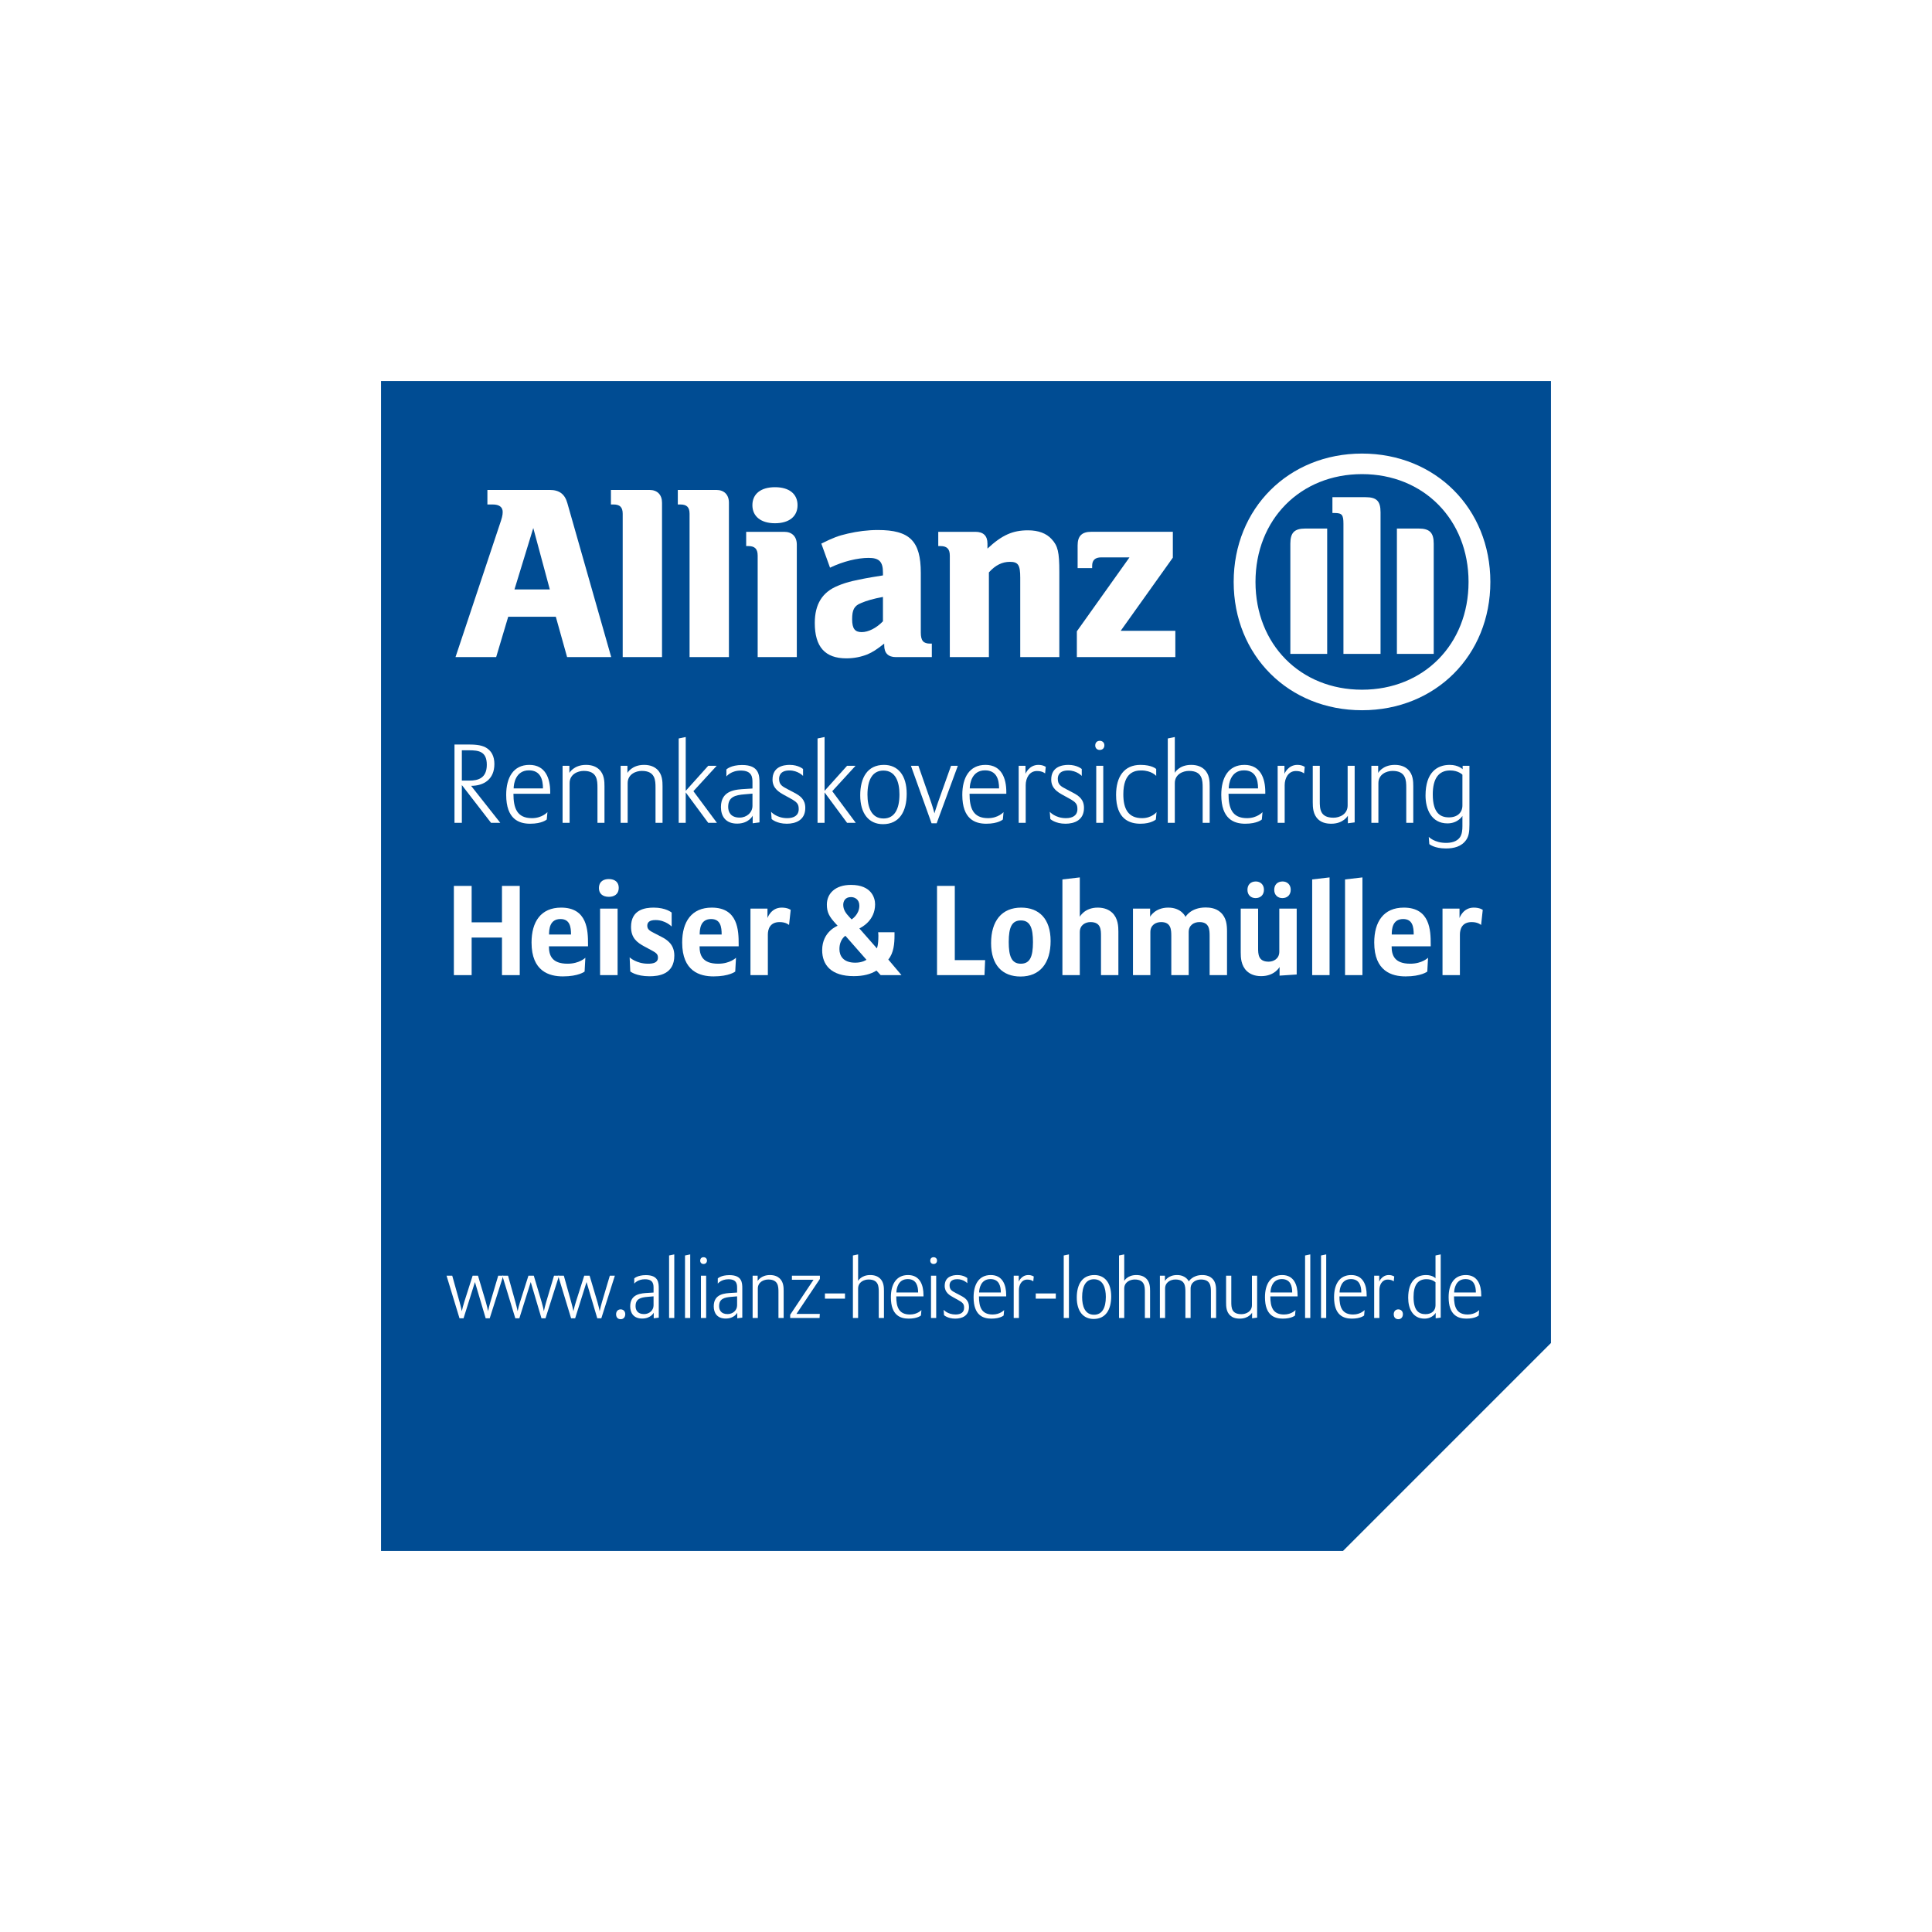 <svg width="360" height="360" viewBox="0 0 360 360" fill="none" xmlns="http://www.w3.org/2000/svg">
<rect width="360" height="360" fill="white"/>
<g clip-path="url(#clip0_2_1546)">
<path d="M71 71V289H250.245L289 250.244V71H71Z" fill="#004C93"/>
<path d="M91.498 153.323L86.058 146.284V153.323H84.688V138.725H86.868C88.404 138.725 89.526 138.767 90.481 139.265C91.581 139.867 92.121 140.926 92.121 142.359C92.121 145.204 90.169 146.429 87.781 146.429L93.222 153.323H91.498ZM87.366 139.805H86.058V145.453H87.47C89.069 145.453 90.709 145.017 90.709 142.505C90.709 139.992 89.173 139.805 87.366 139.805Z" fill="white"/>
<path d="M95.672 147.903C95.672 150.623 96.357 152.451 99.119 152.451C101.029 152.451 102.005 151.329 102.005 151.329L101.88 152.7C101.88 152.7 101.05 153.489 98.787 153.489C96.71 153.489 94.322 152.658 94.322 148.111C94.322 144.892 95.651 142.525 98.641 142.525C101.631 142.525 102.524 145.038 102.524 147.571V147.903H95.672ZM98.558 143.543C96.087 143.543 95.713 146.034 95.713 146.907H101.174C101.174 145.266 100.718 143.543 98.558 143.543Z" fill="white"/>
<path d="M111.328 153.323V146.782C111.328 145.412 111.287 143.647 108.774 143.647C107.653 143.647 106.137 144.269 106.137 145.931V153.323H104.829V142.691H106.096V144.02C106.096 144.02 106.905 142.525 109.19 142.525C110.332 142.525 111.1 142.878 111.619 143.356C112.616 144.269 112.636 145.64 112.636 146.533V153.323H111.328Z" fill="white"/>
<path d="M122.146 153.323V146.782C122.146 145.412 122.105 143.647 119.592 143.647C118.471 143.647 116.955 144.269 116.955 145.931V153.323H115.647V142.691H116.914V144.02C116.914 144.02 117.724 142.525 120.008 142.525C121.15 142.525 121.918 142.878 122.437 143.356C123.434 144.269 123.455 145.64 123.455 146.533V153.323H122.146Z" fill="white"/>
<path d="M131.968 153.323L127.774 147.654V153.323H126.465V137.604L127.774 137.334V147.363L131.968 142.691H133.546L129.206 147.426L133.588 153.323H131.968Z" fill="white"/>
<path d="M140.253 153.406V151.994C140.253 151.994 139.547 153.468 137.346 153.468C135.145 153.468 134.335 152.015 134.335 150.395C134.335 147.197 137.18 147.114 138.883 147.01L140.212 146.927V145.827C140.212 144.913 140.191 143.584 138.031 143.584C136.183 143.584 135.353 144.685 135.353 144.685V143.377C135.353 143.377 136.162 142.546 138.28 142.546C141.457 142.546 141.52 144.477 141.52 145.889V153.24L140.253 153.406ZM140.212 147.882L138.758 148.007C136.993 148.152 135.685 148.485 135.685 150.353C135.685 151.246 136.1 152.347 137.824 152.347C139.132 152.347 140.212 151.412 140.212 150.146V147.882Z" fill="white"/>
<path d="M146.607 153.489C144.696 153.489 143.783 152.617 143.783 152.617L143.679 151.267C143.679 151.267 144.676 152.451 146.69 152.451C147.936 152.451 148.829 151.952 148.829 150.769C148.829 149.834 148.559 149.481 147.313 148.796L146.108 148.132C145.216 147.633 143.949 146.927 143.949 145.266C143.949 142.899 145.922 142.525 147.147 142.525C148.787 142.525 149.638 143.294 149.638 143.294V144.581C149.638 144.581 148.704 143.563 147.105 143.563C145.278 143.563 145.174 144.726 145.174 145.121C145.174 146.242 145.776 146.533 146.794 147.073L147.977 147.696C149.14 148.298 150.054 148.983 150.054 150.54C150.054 152.824 148.268 153.489 146.607 153.489Z" fill="white"/>
<path d="M157.84 153.323L153.646 147.654V153.323H152.338V137.604L153.646 137.334V147.363L157.84 142.691H159.419L155.079 147.426L159.46 153.323H157.84Z" fill="white"/>
<path d="M164.526 153.572C161.931 153.572 160.29 151.641 160.29 148.194C160.29 144.934 161.619 142.525 164.713 142.525C167.309 142.525 168.949 144.456 168.949 147.903C168.949 151.163 167.62 153.572 164.526 153.572ZM164.609 143.584C162.574 143.584 161.64 145.308 161.64 148.069C161.64 150.333 162.325 152.513 164.63 152.513C166.665 152.513 167.6 150.79 167.6 148.028C167.6 145.765 166.914 143.584 164.609 143.584Z" fill="white"/>
<path d="M174.535 153.406H173.58L169.738 142.691H171.13L173.517 149.544C173.891 150.644 174.12 151.558 174.12 151.558C174.12 151.558 174.348 150.748 174.763 149.564L177.213 142.691H178.48L174.535 153.406Z" fill="white"/>
<path d="M180.66 147.903C180.66 150.623 181.345 152.451 184.107 152.451C186.017 152.451 186.993 151.329 186.993 151.329L186.869 152.7C186.869 152.7 186.038 153.489 183.775 153.489C181.698 153.489 179.311 152.658 179.311 148.111C179.311 144.892 180.639 142.525 183.63 142.525C186.62 142.525 187.512 145.038 187.512 147.571V147.903H180.66ZM183.546 143.543C181.075 143.543 180.702 146.034 180.702 146.907H186.163C186.163 145.266 185.706 143.543 183.546 143.543Z" fill="white"/>
<path d="M194.738 144.124C194.738 144.124 194.302 143.667 193.223 143.667C191.79 143.667 191.125 145.017 191.125 146.304V153.323H189.817V142.691H191.084V144.186C191.084 144.186 191.728 142.525 193.492 142.525C194.385 142.525 194.863 142.899 194.863 142.899L194.738 144.124Z" fill="white"/>
<path d="M198.538 153.489C196.628 153.489 195.714 152.617 195.714 152.617L195.61 151.267C195.61 151.267 196.607 152.451 198.621 152.451C199.867 152.451 200.76 151.952 200.76 150.769C200.76 149.834 200.49 149.481 199.244 148.796L198.04 148.132C197.147 147.633 195.88 146.927 195.88 145.266C195.88 142.899 197.853 142.525 199.078 142.525C200.718 142.525 201.57 143.294 201.57 143.294V144.581C201.57 144.581 200.635 143.563 199.036 143.563C197.209 143.563 197.105 144.726 197.105 145.121C197.105 146.242 197.707 146.533 198.725 147.073L199.909 147.696C201.071 148.298 201.985 148.983 201.985 150.54C201.985 152.824 200.199 153.489 198.538 153.489Z" fill="white"/>
<path d="M204.913 139.743C204.435 139.743 204.082 139.411 204.082 138.912C204.082 138.372 204.414 138.04 204.933 138.04C205.411 138.04 205.785 138.372 205.785 138.871C205.785 139.411 205.432 139.743 204.913 139.743ZM204.269 153.323V142.691H205.577V153.323H204.269Z" fill="white"/>
<path d="M215.378 152.7C215.378 152.7 214.527 153.489 212.512 153.489C210.498 153.489 207.965 152.679 207.965 148.111C207.965 144.706 209.481 142.525 212.512 142.525C214.693 142.525 215.44 143.294 215.44 143.294V144.581C215.44 144.581 214.589 143.563 212.658 143.563C211.495 143.563 209.315 143.854 209.315 148.007C209.315 150.665 210.187 152.451 212.803 152.451C214.63 152.451 215.502 151.329 215.502 151.329L215.378 152.7Z" fill="white"/>
<path d="M224.099 153.323V146.782C224.099 145.412 224.057 143.647 221.545 143.647C220.423 143.647 218.908 144.269 218.908 145.931V153.323H217.599V137.604L218.908 137.334V144C218.908 144 219.676 142.525 221.96 142.525C223.102 142.525 223.87 142.878 224.389 143.356C225.386 144.269 225.407 145.64 225.407 146.533V153.323H224.099Z" fill="white"/>
<path d="M228.916 147.903C228.916 150.623 229.601 152.451 232.363 152.451C234.273 152.451 235.249 151.329 235.249 151.329L235.125 152.7C235.125 152.7 234.294 153.489 232.031 153.489C229.954 153.489 227.566 152.658 227.566 148.111C227.566 144.892 228.895 142.525 231.885 142.525C234.875 142.525 235.768 145.038 235.768 147.571V147.903H228.916ZM231.802 143.543C229.331 143.543 228.957 146.034 228.957 146.907H234.419C234.419 145.266 233.962 143.543 231.802 143.543Z" fill="white"/>
<path d="M242.994 144.124C242.994 144.124 242.558 143.667 241.479 143.667C240.046 143.667 239.381 145.017 239.381 146.304V153.323H238.073V142.691H239.34V144.186C239.34 144.186 239.983 142.525 241.748 142.525C242.641 142.525 243.119 142.899 243.119 142.899L242.994 144.124Z" fill="white"/>
<path d="M251.155 153.406V151.994C251.155 151.994 250.345 153.489 248.061 153.489C246.919 153.489 246.171 153.177 245.652 152.7C244.655 151.786 244.614 150.437 244.614 149.481V142.691H245.922V149.274C245.922 150.706 245.963 152.368 248.476 152.368C249.597 152.368 251.113 151.745 251.113 150.084V142.691H252.421V153.24L251.155 153.406Z" fill="white"/>
<path d="M262.035 153.323V146.782C262.035 145.412 261.993 143.647 259.481 143.647C258.36 143.647 256.844 144.269 256.844 145.931V153.323H255.536V142.691H256.802V144.02C256.802 144.02 257.612 142.525 259.896 142.525C261.038 142.525 261.807 142.878 262.326 143.356C263.322 144.269 263.343 145.64 263.343 146.533V153.323H262.035Z" fill="white"/>
<path d="M273.206 156.5C272.334 157.766 270.881 158.099 269.427 158.099C267.247 158.099 266.333 157.289 266.333 157.289L266.229 155.939C266.229 155.939 267.268 157.06 269.448 157.06C270.424 157.06 271.441 156.832 272.023 156.043C272.438 155.462 272.5 154.61 272.5 153.967V152.035C272.5 152.035 271.69 153.427 269.718 153.427C266.686 153.427 265.627 150.727 265.627 148.236C265.627 143.916 267.787 142.525 270.133 142.525C271.773 142.525 272.542 143.335 272.542 143.335V142.691H273.808V153.655C273.808 155.005 273.684 155.815 273.206 156.5ZM272.5 144.353C272.5 144.353 271.753 143.563 270.216 143.563C268.036 143.563 266.977 145.121 266.977 148.028C266.977 151.537 268.41 152.305 269.988 152.305C271.566 152.305 272.5 151.412 272.5 150.084V144.353Z" fill="white"/>
<path d="M93.536 181.701V174.701H87.884V181.701H84.573V165.076H87.884V171.863H93.536V165.076H96.846V181.701H93.536Z" fill="white"/>
<path d="M102.285 176.333C102.285 177.964 102.782 179.573 105.762 179.573C107.985 179.573 109.072 178.461 109.072 178.461L108.931 181.039C108.931 181.039 107.819 181.937 104.887 181.937C102.356 181.937 99.046 181.015 99.046 175.623C99.046 171.745 100.796 169.12 104.556 169.12C109.475 169.12 109.569 173.424 109.569 175.954V176.333H102.285ZM104.437 171.249C102.404 171.249 102.309 173.188 102.309 174.134H106.4C106.4 172.762 106.211 171.249 104.437 171.249Z" fill="white"/>
<path d="M113.447 167.11C112.288 167.11 111.602 166.495 111.602 165.502C111.602 164.201 112.525 163.799 113.447 163.799C114.606 163.799 115.292 164.414 115.292 165.407C115.292 166.708 114.369 167.11 113.447 167.11ZM111.816 181.701V169.309H115.079V181.701H111.816Z" fill="white"/>
<path d="M121.038 181.914C118.508 181.914 117.444 181.015 117.444 181.015L117.325 178.39C117.325 178.39 118.555 179.573 120.754 179.573C121.724 179.573 122.599 179.383 122.599 178.437C122.599 177.728 122.197 177.515 121.298 177.019L120.021 176.333C118.721 175.623 117.585 174.796 117.585 172.715C117.585 169.475 120.21 169.12 121.818 169.12C124.089 169.12 125.153 170.042 125.153 170.042V172.644C125.153 172.644 124.018 171.438 122.15 171.438C120.896 171.438 120.612 171.958 120.612 172.502C120.612 173.211 121.133 173.471 121.913 173.873L123.237 174.559C124.349 175.127 125.65 176.002 125.65 178.059C125.65 181.606 122.646 181.914 121.038 181.914Z" fill="white"/>
<path d="M130.355 176.333C130.355 177.964 130.852 179.573 133.832 179.573C136.055 179.573 137.142 178.461 137.142 178.461L137.001 181.039C137.001 181.039 135.889 181.937 132.957 181.937C130.426 181.937 127.115 181.015 127.115 175.623C127.115 171.745 128.865 169.12 132.626 169.12C137.544 169.12 137.639 173.424 137.639 175.954V176.333H130.355ZM132.507 171.249C130.474 171.249 130.379 173.188 130.379 174.134H134.47C134.47 172.762 134.281 171.249 132.507 171.249Z" fill="white"/>
<path d="M147.027 172.36C147.027 172.36 146.483 171.816 145.277 171.816C143.433 171.816 143.078 173.188 143.078 174.157V181.701H139.838V169.309H143.007V171.059C143.007 171.059 143.645 169.12 145.656 169.12C146.814 169.12 147.335 169.546 147.335 169.546L147.027 172.36Z" fill="white"/>
<path d="M164.101 181.701L163.321 180.85C162.233 181.535 160.838 181.89 159.088 181.89C154.902 181.89 153.199 179.833 153.199 177.042C153.199 173.566 156.084 172.502 156.084 172.502L155.777 172.171C154.5 170.799 154.074 169.995 154.074 168.552C154.074 166.495 155.635 164.887 158.567 164.887C162.422 164.887 163.061 167.346 163.061 168.505C163.061 171.485 160.625 172.762 160.128 172.998L163.392 176.711C163.392 176.711 163.675 176.215 163.675 174.346C163.675 173.992 163.628 173.708 163.628 173.708H166.679V174.299C166.679 175.789 166.537 177.586 165.52 178.792L167.979 181.701H164.101ZM157.527 174.37C157.527 174.37 156.415 175.032 156.415 176.853C156.415 178.059 157.078 179.383 159.371 179.383C160.719 179.383 161.453 178.839 161.453 178.839L157.527 174.37ZM158.567 167.157C157.456 167.157 157.125 167.961 157.125 168.6C157.125 169.522 157.621 170.184 158.284 170.894L158.686 171.319C158.686 171.319 160.128 170.421 160.128 168.765C160.128 167.607 159.3 167.157 158.567 167.157Z" fill="white"/>
<path d="M183.445 181.701H174.601V165.076H177.912V178.91H183.564L183.445 181.701Z" fill="white"/>
<path d="M190.161 181.961C186.827 181.961 184.675 179.88 184.675 175.742C184.675 171.603 186.661 169.12 190.28 169.12C193.614 169.12 195.766 171.201 195.766 175.34C195.766 179.478 193.78 181.961 190.161 181.961ZM190.232 171.509C188.577 171.509 187.962 172.715 187.962 175.529C187.962 178.107 188.459 179.573 190.209 179.573C191.864 179.573 192.479 178.367 192.479 175.553C192.479 172.975 191.982 171.509 190.232 171.509Z" fill="white"/>
<path d="M205.154 181.701V174.441C205.154 173.258 205.154 171.816 203.191 171.816C202.316 171.816 201.205 172.313 201.205 173.684V181.701H197.965V163.87L201.205 163.492V170.823C201.205 170.823 202.08 169.12 204.539 169.12C205.793 169.12 206.644 169.522 207.235 170.066C208.347 171.106 208.394 172.667 208.394 173.613V181.701H205.154Z" fill="white"/>
<path d="M225.397 181.701V174.441C225.397 173.235 225.35 171.816 223.505 171.816C222.512 171.816 221.495 172.36 221.495 173.684V181.701H218.255V174.441C218.255 173.235 218.208 171.816 216.363 171.816C215.37 171.816 214.353 172.36 214.353 173.684V181.701H211.113V169.309H214.306V170.823C214.306 170.823 215.205 169.12 217.688 169.12C220.171 169.12 220.904 170.846 220.904 170.846C220.904 170.846 221.85 169.096 224.64 169.096C225.397 169.096 226.556 169.191 227.455 170.019C228.542 171.012 228.637 172.383 228.637 173.59V181.701H225.397Z" fill="white"/>
<path d="M238.427 181.796V180.187C238.427 180.187 237.529 181.89 234.998 181.89C233.792 181.89 232.941 181.512 232.35 180.968C231.238 179.927 231.191 178.414 231.191 177.468V169.309H234.431V176.617C234.431 177.799 234.454 179.194 236.394 179.194C237.245 179.194 238.38 178.698 238.38 177.326V169.309H241.62V181.583L238.427 181.796ZM233.958 167.347C233.106 167.347 232.444 166.779 232.444 165.809C232.444 164.84 233.059 164.249 234.005 164.249C234.856 164.249 235.519 164.84 235.519 165.786C235.519 166.732 234.904 167.347 233.958 167.347ZM238.948 167.347C238.096 167.347 237.434 166.779 237.434 165.809C237.434 164.84 238.049 164.249 238.995 164.249C239.846 164.249 240.508 164.84 240.508 165.786C240.508 166.732 239.893 167.347 238.948 167.347Z" fill="white"/>
<path d="M244.505 181.701V163.87L247.745 163.492V181.701H244.505Z" fill="white"/>
<path d="M250.63 181.701V163.87L253.87 163.492V181.701H250.63Z" fill="white"/>
<path d="M259.308 176.333C259.308 177.964 259.805 179.573 262.785 179.573C265.008 179.573 266.095 178.461 266.095 178.461L265.954 181.039C265.954 181.039 264.842 181.937 261.91 181.937C259.379 181.937 256.068 181.015 256.068 175.623C256.068 171.745 257.818 169.12 261.579 169.12C266.497 169.12 266.592 173.424 266.592 175.954V176.333H259.308ZM261.46 171.249C259.427 171.249 259.332 173.188 259.332 174.134H263.423C263.423 172.762 263.234 171.249 261.46 171.249Z" fill="white"/>
<path d="M275.98 172.36C275.98 172.36 275.436 171.816 274.23 171.816C272.386 171.816 272.031 173.188 272.031 174.157V181.701H268.791V169.309H271.96V171.059C271.96 171.059 272.598 169.12 274.608 169.12C275.767 169.12 276.288 169.546 276.288 169.546L275.98 172.36Z" fill="white"/>
<path d="M91.251 245.645H90.498L88.498 238.893L86.376 245.645H85.622L83.207 237.709H84.269L85.637 242.615C85.807 243.2 85.991 244 86.053 244.323C86.13 243.938 86.345 243.123 86.499 242.631L88.068 237.709H89.067L90.529 242.615C90.729 243.308 90.898 244.015 90.944 244.323C91.036 243.877 91.236 243.077 91.375 242.615L92.836 237.709H93.774L91.251 245.645Z" fill="white"/>
<path d="M101.649 245.645H100.896L98.896 238.893L96.773 245.645H96.02L93.605 237.709H94.666L96.035 242.615C96.204 243.2 96.389 244 96.45 244.323C96.527 243.938 96.743 243.123 96.896 242.631L98.465 237.709H99.465L100.926 242.615C101.126 243.308 101.295 244.015 101.342 244.323C101.434 243.877 101.634 243.077 101.772 242.615L103.233 237.709H104.172L101.649 245.645Z" fill="white"/>
<path d="M112.047 245.645H111.293L109.293 238.893L107.171 245.645H106.417L104.002 237.709H105.064L106.433 242.615C106.602 243.2 106.786 244 106.848 244.323C106.925 243.938 107.14 243.123 107.294 242.631L108.863 237.709H109.863L111.324 242.615C111.524 243.308 111.693 244.015 111.739 244.323C111.831 243.877 112.031 243.077 112.17 242.615L113.631 237.709H114.569L112.047 245.645Z" fill="white"/>
<path d="M115.661 245.815C115.138 245.815 114.8 245.476 114.8 244.892C114.8 244.353 115.138 243.984 115.646 243.984C116.153 243.984 116.507 244.338 116.507 244.876C116.507 245.415 116.184 245.815 115.661 245.815Z" fill="white"/>
<path d="M121.813 245.645V244.6C121.813 244.6 121.29 245.692 119.66 245.692C118.029 245.692 117.43 244.615 117.43 243.415C117.43 241.046 119.537 240.985 120.798 240.908L121.782 240.847V240.031C121.782 239.355 121.767 238.37 120.167 238.37C118.799 238.37 118.183 239.185 118.183 239.185V238.216C118.183 238.216 118.783 237.601 120.352 237.601C122.705 237.601 122.751 239.032 122.751 240.077V245.522L121.813 245.645ZM121.782 241.554L120.706 241.646C119.398 241.754 118.429 242 118.429 243.384C118.429 244.046 118.737 244.861 120.014 244.861C120.983 244.861 121.782 244.169 121.782 243.231V241.554Z" fill="white"/>
<path d="M124.674 245.584V233.94L125.643 233.74V245.584H124.674Z" fill="white"/>
<path d="M127.643 245.584V233.94L128.612 233.74V245.584H127.643Z" fill="white"/>
<path d="M131.088 235.525C130.734 235.525 130.473 235.279 130.473 234.909C130.473 234.51 130.719 234.263 131.103 234.263C131.457 234.263 131.734 234.51 131.734 234.879C131.734 235.279 131.472 235.525 131.088 235.525ZM130.611 245.584V237.709H131.58V245.584H130.611Z" fill="white"/>
<path d="M137.379 245.645V244.6C137.379 244.6 136.856 245.692 135.225 245.692C133.595 245.692 132.995 244.615 132.995 243.415C132.995 241.046 135.102 240.985 136.364 240.908L137.348 240.847V240.031C137.348 239.355 137.333 238.37 135.733 238.37C134.364 238.37 133.749 239.185 133.749 239.185V238.216C133.749 238.216 134.349 237.601 135.918 237.601C138.271 237.601 138.317 239.032 138.317 240.077V245.522L137.379 245.645ZM137.348 241.554L136.271 241.646C134.964 241.754 133.995 242 133.995 243.384C133.995 244.046 134.303 244.861 135.579 244.861C136.548 244.861 137.348 244.169 137.348 243.231V241.554Z" fill="white"/>
<path d="M145.054 245.584V240.739C145.054 239.724 145.023 238.416 143.162 238.416C142.331 238.416 141.209 238.878 141.209 240.108V245.584H140.24V237.709H141.178V238.693C141.178 238.693 141.778 237.586 143.47 237.586C144.316 237.586 144.885 237.847 145.269 238.201C146.008 238.878 146.023 239.893 146.023 240.554V245.584H145.054Z" fill="white"/>
<path d="M148.407 244.83H152.76L152.714 245.584H147.238V244.984L151.591 238.462H147.561V237.709H152.775V238.309L148.407 244.83Z" fill="white"/>
<path d="M153.713 241.985V241.016H157.451V241.985H153.713Z" fill="white"/>
<path d="M163.742 245.584V240.739C163.742 239.724 163.711 238.416 161.85 238.416C161.019 238.416 159.896 238.878 159.896 240.108V245.584H158.927V233.94L159.896 233.74V238.678C159.896 238.678 160.466 237.586 162.158 237.586C163.003 237.586 163.573 237.847 163.957 238.201C164.695 238.878 164.711 239.893 164.711 240.554V245.584H163.742Z" fill="white"/>
<path d="M167.003 241.569C167.003 243.584 167.51 244.938 169.556 244.938C170.971 244.938 171.694 244.107 171.694 244.107L171.602 245.123C171.602 245.123 170.986 245.707 169.31 245.707C167.772 245.707 166.003 245.092 166.003 241.723C166.003 239.339 166.987 237.586 169.202 237.586C171.417 237.586 172.078 239.447 172.078 241.323V241.569H167.003ZM169.141 238.339C167.31 238.339 167.033 240.185 167.033 240.831H171.079C171.079 239.616 170.74 238.339 169.141 238.339Z" fill="white"/>
<path d="M173.955 235.525C173.601 235.525 173.339 235.279 173.339 234.909C173.339 234.51 173.585 234.263 173.97 234.263C174.324 234.263 174.601 234.51 174.601 234.879C174.601 235.279 174.339 235.525 173.955 235.525ZM173.478 245.584V237.709H174.447V245.584H173.478Z" fill="white"/>
<path d="M178 245.707C176.585 245.707 175.908 245.061 175.908 245.061L175.831 244.061C175.831 244.061 176.569 244.938 178.061 244.938C178.984 244.938 179.646 244.569 179.646 243.692C179.646 243 179.446 242.738 178.523 242.231L177.631 241.739C176.969 241.37 176.031 240.847 176.031 239.616C176.031 237.863 177.492 237.586 178.4 237.586C179.615 237.586 180.246 238.155 180.246 238.155V239.108C180.246 239.108 179.553 238.355 178.369 238.355C177.015 238.355 176.939 239.216 176.939 239.508C176.939 240.339 177.385 240.554 178.138 240.954L179.015 241.416C179.876 241.862 180.553 242.369 180.553 243.523C180.553 245.215 179.23 245.707 178 245.707Z" fill="white"/>
<path d="M182.414 241.569C182.414 243.584 182.922 244.938 184.967 244.938C186.382 244.938 187.105 244.107 187.105 244.107L187.013 245.123C187.013 245.123 186.398 245.707 184.721 245.707C183.183 245.707 181.414 245.092 181.414 241.723C181.414 239.339 182.399 237.586 184.614 237.586C186.828 237.586 187.49 239.447 187.49 241.323V241.569H182.414ZM184.552 238.339C182.722 238.339 182.445 240.185 182.445 240.831H186.49C186.49 239.616 186.152 238.339 184.552 238.339Z" fill="white"/>
<path d="M192.535 238.77C192.535 238.77 192.212 238.432 191.412 238.432C190.351 238.432 189.859 239.431 189.859 240.385V245.584H188.889V237.709H189.828V238.816C189.828 238.816 190.305 237.586 191.612 237.586C192.273 237.586 192.627 237.863 192.627 237.863L192.535 238.77Z" fill="white"/>
<path d="M192.996 241.985V241.016H196.734V241.985H192.996Z" fill="white"/>
<path d="M198.21 245.584V233.94L199.179 233.74V245.584H198.21Z" fill="white"/>
<path d="M203.778 245.769C201.856 245.769 200.641 244.338 200.641 241.785C200.641 239.37 201.625 237.586 203.917 237.586C205.839 237.586 207.054 239.016 207.054 241.569C207.054 243.984 206.07 245.769 203.778 245.769ZM203.84 238.37C202.332 238.37 201.64 239.647 201.64 241.693C201.64 243.369 202.148 244.984 203.855 244.984C205.363 244.984 206.055 243.707 206.055 241.662C206.055 239.985 205.547 238.37 203.84 238.37Z" fill="white"/>
<path d="M213.33 245.584V240.739C213.33 239.724 213.299 238.416 211.438 238.416C210.607 238.416 209.484 238.878 209.484 240.108V245.584H208.515V233.94L209.484 233.74V238.678C209.484 238.678 210.054 237.586 211.745 237.586C212.591 237.586 213.161 237.847 213.545 238.201C214.283 238.878 214.299 239.893 214.299 240.554V245.584H213.33Z" fill="white"/>
<path d="M225.635 245.584V240.739C225.635 239.724 225.604 238.416 223.773 238.416C222.897 238.416 221.851 238.909 221.851 240.108V245.584H220.882V240.739C220.882 239.678 220.836 238.416 219.021 238.416C218.144 238.416 217.098 238.909 217.098 240.108V245.584H216.129V237.709H217.067V238.693C217.067 238.693 217.636 237.586 219.328 237.586C221.02 237.586 221.512 238.77 221.512 238.77C221.512 238.77 222.205 237.586 224.02 237.586C224.881 237.586 225.465 237.847 225.85 238.201C226.588 238.878 226.604 239.893 226.604 240.554V245.584H225.635Z" fill="white"/>
<path d="M233.31 245.645V244.6C233.31 244.6 232.71 245.707 231.018 245.707C230.172 245.707 229.618 245.476 229.234 245.122C228.495 244.446 228.465 243.446 228.465 242.738V237.709H229.434V242.585C229.434 243.646 229.464 244.876 231.325 244.876C232.156 244.876 233.279 244.415 233.279 243.184V237.709H234.248V245.522L233.31 245.645Z" fill="white"/>
<path d="M236.709 241.569C236.709 243.584 237.216 244.938 239.262 244.938C240.677 244.938 241.4 244.107 241.4 244.107L241.308 245.123C241.308 245.123 240.693 245.707 239.016 245.707C237.478 245.707 235.709 245.092 235.709 241.723C235.709 239.339 236.693 237.586 238.908 237.586C241.123 237.586 241.785 239.447 241.785 241.323V241.569H236.709ZM238.847 238.339C237.016 238.339 236.74 240.185 236.74 240.831H240.785C240.785 239.616 240.446 238.339 238.847 238.339Z" fill="white"/>
<path d="M243.184 245.584V233.94L244.153 233.74V245.584H243.184Z" fill="white"/>
<path d="M246.153 245.584V233.94L247.122 233.74V245.584H246.153Z" fill="white"/>
<path d="M249.583 241.569C249.583 243.584 250.09 244.938 252.136 244.938C253.551 244.938 254.274 244.107 254.274 244.107L254.182 245.123C254.182 245.123 253.566 245.707 251.89 245.707C250.352 245.707 248.583 245.092 248.583 241.723C248.583 239.339 249.567 237.586 251.782 237.586C253.997 237.586 254.658 239.447 254.658 241.323V241.569H249.583ZM251.721 238.339C249.89 238.339 249.613 240.185 249.613 240.831H253.659C253.659 239.616 253.32 238.339 251.721 238.339Z" fill="white"/>
<path d="M259.703 238.77C259.703 238.77 259.38 238.432 258.581 238.432C257.519 238.432 257.027 239.431 257.027 240.385V245.584H256.058V237.709H256.996V238.816C256.996 238.816 257.473 237.586 258.781 237.586C259.442 237.586 259.796 237.863 259.796 237.863L259.703 238.77Z" fill="white"/>
<path d="M260.565 245.815C260.042 245.815 259.703 245.476 259.703 244.892C259.703 244.353 260.042 243.984 260.549 243.984C261.057 243.984 261.41 244.338 261.41 244.876C261.41 245.415 261.087 245.815 260.565 245.815Z" fill="white"/>
<path d="M267.517 245.645V244.63C267.517 244.63 266.932 245.707 265.425 245.707C263.256 245.707 262.395 243.846 262.395 241.831C262.395 238.616 263.994 237.586 265.732 237.586C266.948 237.586 267.486 238.186 267.486 238.186V233.94L268.455 233.74V245.522L267.517 245.645ZM267.486 238.939C267.486 238.939 266.932 238.355 265.794 238.355C264.179 238.355 263.394 239.493 263.394 241.677C263.394 244.107 264.287 244.876 265.625 244.876C266.778 244.876 267.486 244.215 267.486 243.231V238.939Z" fill="white"/>
<path d="M270.931 241.569C270.931 243.584 271.439 244.938 273.484 244.938C274.899 244.938 275.622 244.107 275.622 244.107L275.53 245.123C275.53 245.123 274.915 245.707 273.238 245.707C271.7 245.707 269.931 245.092 269.931 241.723C269.931 239.339 270.916 237.586 273.131 237.586C275.345 237.586 276.007 239.447 276.007 241.323V241.569H270.931ZM273.069 238.339C271.239 238.339 270.962 240.185 270.962 240.831H275.007C275.007 239.616 274.669 238.339 273.069 238.339Z" fill="white"/>
<path d="M102.449 109.83H95.865L99.369 98.391L102.449 109.83ZM92.452 122.443L94.697 114.926H103.569L105.671 122.443H113.891L105.723 93.769C105.254 92.076 104.229 91.293 102.449 91.293H90.82V94.001H91.799C93.013 94.001 93.67 94.475 93.67 95.405C93.67 96.014 93.533 96.526 93.051 97.922L84.876 122.443H92.452H92.452Z" fill="white"/>
<path d="M123.358 122.443V93.679C123.358 92.181 122.48 91.293 121.027 91.293H113.838V94.001H114.306C115.519 94.001 116.031 94.515 116.031 95.74V122.443H123.359L123.358 122.443Z" fill="white"/>
<path d="M135.824 122.443V93.679C135.824 92.181 134.933 91.293 133.488 91.293H126.3V94.001H126.758C127.978 94.001 128.491 94.515 128.491 95.74V122.443H135.824L135.824 122.443Z" fill="white"/>
<path d="M148.61 94.135C148.61 92.046 147.064 90.782 144.408 90.782C141.752 90.782 140.198 92.046 140.198 94.135C140.198 96.224 141.795 97.5 144.408 97.5C147.022 97.5 148.61 96.248 148.61 94.135ZM148.473 122.443V101.474C148.473 99.981 147.581 99.097 146.132 99.097H139.038V101.753H139.455C140.669 101.753 141.181 102.311 141.181 103.527V122.443H148.473Z" fill="white"/>
<path d="M164.525 111.229V115.768C163.306 117.029 161.818 117.785 160.56 117.785C159.302 117.785 158.785 117.139 158.785 115.39C158.785 113.641 159.151 112.876 160.461 112.366C161.439 111.941 162.702 111.57 164.525 111.229ZM154.663 105.778C157.096 104.61 159.758 103.955 161.856 103.955C163.824 103.955 164.525 104.656 164.525 106.698V107.219C161.537 107.691 160.604 107.882 158.919 108.254C157.948 108.482 157.046 108.76 156.16 109.137C153.214 110.318 151.824 112.593 151.824 116.092C151.824 120.528 153.735 122.673 157.703 122.673C159.151 122.673 160.461 122.396 161.631 121.933C162.655 121.479 163.262 121.096 164.761 119.928V120.254C164.761 121.699 165.503 122.443 166.955 122.443H173.632V119.928H173.303C172.044 119.928 171.579 119.363 171.579 117.874V106.753C171.579 100.825 169.523 98.761 163.586 98.761C161.675 98.761 159.808 99.005 157.991 99.423C156.161 99.839 155.223 100.214 153.041 101.291L154.663 105.778L154.663 105.778Z" fill="white"/>
<path d="M184.267 122.443V106.657C185.486 105.301 186.742 104.69 188.191 104.69C189.737 104.69 190.106 105.301 190.106 107.649V122.443H197.39V106.569C197.39 102.874 197.121 101.706 195.95 100.453C194.968 99.371 193.474 98.818 191.552 98.818C188.701 98.818 186.695 99.702 183.999 102.224V101.292C183.999 99.839 183.239 99.097 181.748 99.097H174.83V101.753H175.251C176.464 101.753 176.984 102.311 176.984 103.527V122.443H184.267Z" fill="white"/>
<path d="M219.008 117.541H208.826L218.542 103.912V99.093H203.322C201.592 99.093 200.799 99.884 200.799 101.618V105.86H203.506V105.444C203.506 104.372 204.065 103.858 205.226 103.858H210.464L200.656 117.637V122.442H219.007V117.54L219.008 117.541Z" fill="white"/>
<path d="M257.245 121.847V95.455C257.245 93.352 256.499 92.644 254.455 92.644H248.278V95.591H248.647C250.058 95.591 250.331 95.908 250.331 97.606V121.847H257.245ZM260.292 121.847H267.153V101.292C267.153 99.229 266.357 98.486 264.346 98.486H260.292V121.847ZM247.301 121.847V98.486H243.237C241.226 98.486 240.437 99.229 240.437 101.292V121.847H247.301ZM273.643 108.433C273.643 120.062 265.282 128.517 253.794 128.517C242.306 128.517 233.942 120.062 233.942 108.433C233.942 96.803 242.304 88.345 253.794 88.345C265.284 88.345 273.643 96.853 273.643 108.433ZM277.706 108.433C277.706 94.757 267.476 84.516 253.794 84.516C240.112 84.516 229.877 94.757 229.877 108.433C229.877 122.108 240.105 132.342 253.794 132.342C267.483 132.342 277.706 122.125 277.706 108.433Z" fill="white"/>
</g>
<defs>
<clipPath id="clip0_2_1546">
<rect width="218" height="218" fill="white" transform="translate(71 71)"/>
</clipPath>
</defs>
</svg>
